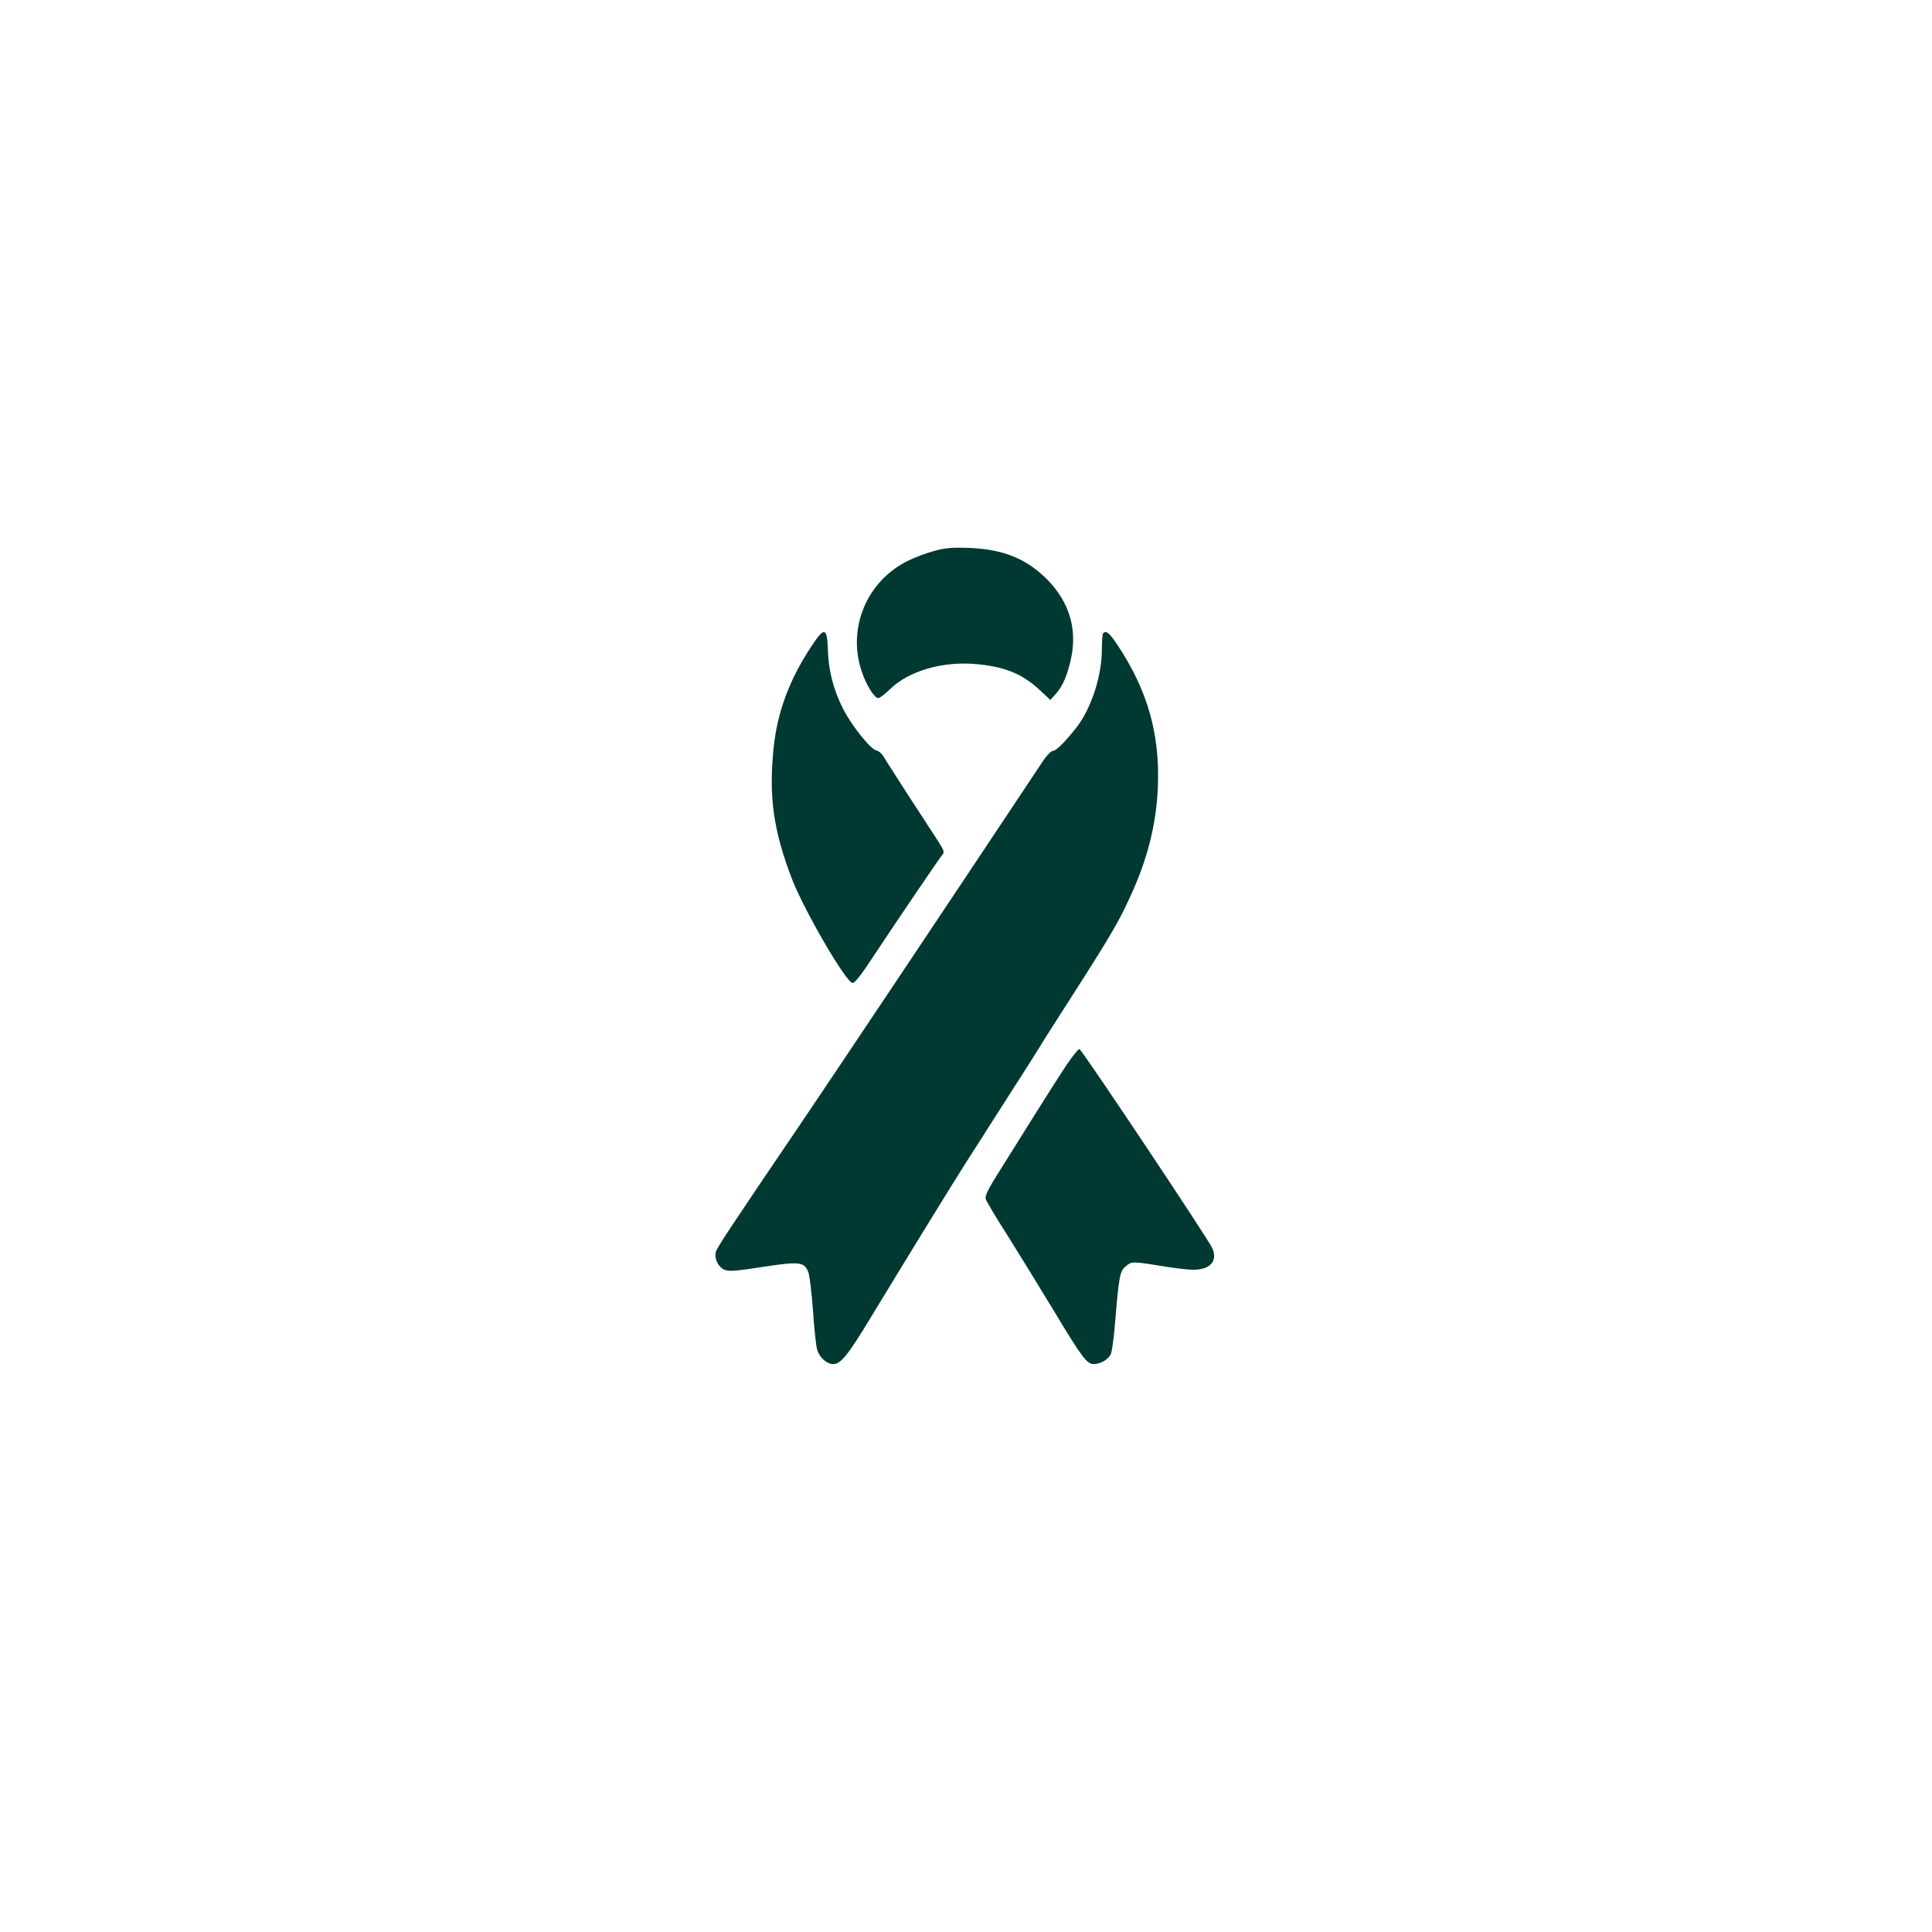 <?xml version="1.0" standalone="no"?>
<!DOCTYPE svg PUBLIC "-//W3C//DTD SVG 20010904//EN"
 "http://www.w3.org/TR/2001/REC-SVG-20010904/DTD/svg10.dtd">
<svg version="1.0" xmlns="http://www.w3.org/2000/svg"
 width="1024pt" height="1024pt" viewBox="0 0 1024 1024"
 preserveAspectRatio="xMidYMid meet">

<g transform="translate(0,1024) scale(0.1,-0.1)"
fill="#003932" stroke="none">
<path d="M4952 7320 c-41 -11 -103 -34 -139 -52 -221 -108 -325 -362 -244
-592 25 -72 66 -136 86 -136 8 0 34 20 59 44 100 101 289 155 472 135 148 -15
238 -54 330 -141 l51 -48 25 28 c36 38 58 85 79 167 44 168 2 320 -123 446
-110 109 -232 158 -413 165 -88 3 -125 0 -183 -16z"/>
<path d="M4295 6806 c-112 -172 -174 -339 -194 -524 -28 -262 -2 -447 99 -707
68 -171 286 -545 319 -545 12 0 49 47 108 138 140 211 353 525 368 542 12 13
8 23 -23 72 -20 31 -89 137 -153 235 -63 98 -124 192 -134 210 -10 18 -28 33
-39 35 -30 4 -132 132 -177 220 -52 103 -78 204 -81 313 -4 123 -19 125 -93
11z"/>
<path d="M5847 6883 c-4 -3 -7 -43 -7 -88 0 -139 -58 -315 -137 -414 -60 -76
-106 -121 -123 -121 -9 0 -32 -24 -51 -52 -19 -29 -84 -127 -145 -218 -254
-383 -1001 -1501 -1133 -1695 -398 -587 -451 -668 -457 -691 -9 -35 13 -80 46
-94 24 -10 60 -7 202 15 196 30 220 27 242 -27 7 -18 18 -110 25 -204 6 -93
16 -187 22 -207 11 -41 51 -77 85 -77 41 0 80 49 207 260 142 234 420 688 493
802 27 42 99 154 159 249 159 248 211 330 235 369 11 19 33 54 48 77 315 491
359 563 422 698 100 211 149 402 157 606 11 281 -55 511 -215 752 -42 63 -59
77 -75 60z"/>
<path d="M5658 4603 c-29 -43 -102 -157 -162 -253 -60 -96 -147 -235 -193
-308 -62 -98 -83 -139 -79 -155 3 -13 55 -100 116 -195 60 -96 171 -276 246
-400 147 -245 175 -282 211 -282 36 0 78 25 91 54 6 14 16 88 22 164 20 242
25 274 55 299 32 28 38 28 190 3 66 -11 142 -20 168 -20 91 0 132 45 103 113
-19 46 -694 1057 -705 1057 -6 0 -34 -35 -63 -77z"/>
</g>
</svg>
